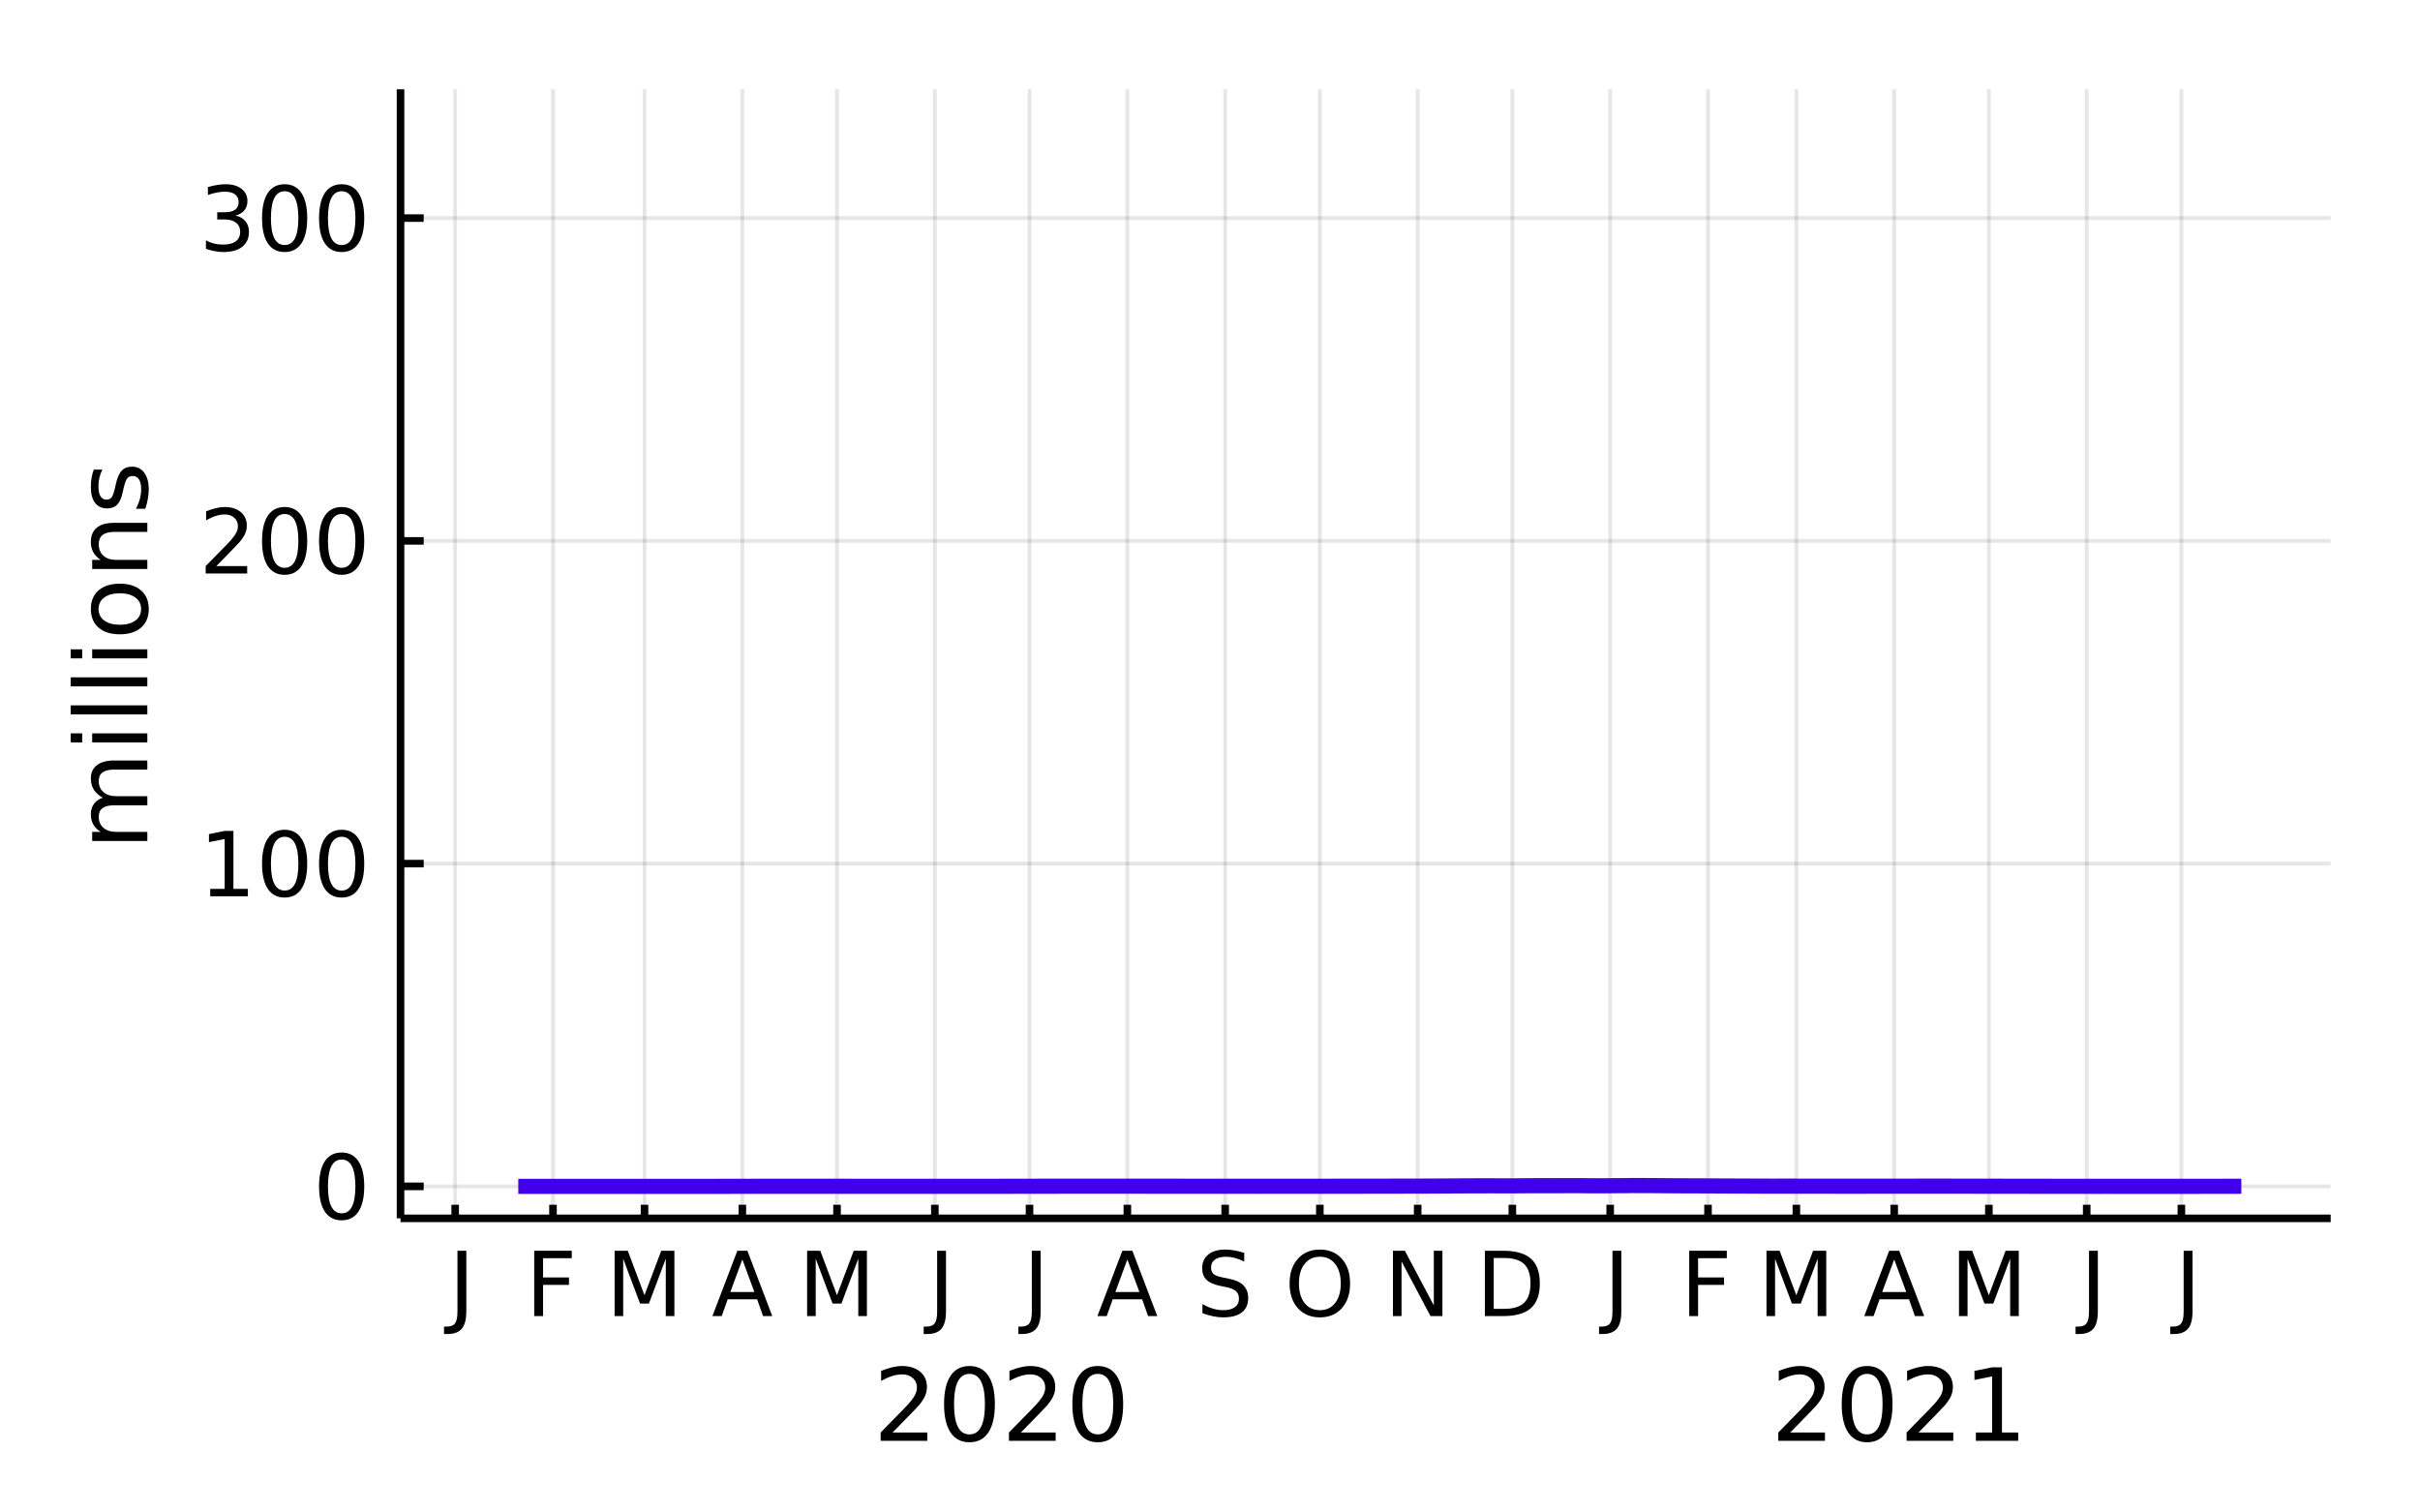 <?xml version="1.0" encoding="utf-8"?>
<svg xmlns="http://www.w3.org/2000/svg" xmlns:xlink="http://www.w3.org/1999/xlink" width="320" height="200" viewBox="0 0 1280 800">
<rect x="0" y="0" width="1280" height="800" fill="#808080" stroke="none"/>
<defs>
  <clipPath id="clip260">
    <rect x="0" y="0" width="1280" height="800"/>
  </clipPath>
</defs>
<path clip-path="url(#clip260)" d="
M0 800 L1280 800 L1280 0 L0 0  Z
  " fill="#ffffff" fill-rule="evenodd" fill-opacity="1"/>
<defs>
  <clipPath id="clip261">
    <rect x="256" y="0" width="897" height="800"/>
  </clipPath>
</defs>
<path clip-path="url(#clip260)" d="
M211.855 644.41 L1232.76 644.41 L1232.76 47.244 L211.855 47.244  Z
  " fill="#ffffff" fill-rule="evenodd" fill-opacity="1"/>
<defs>
  <clipPath id="clip262">
    <rect x="211" y="47" width="1022" height="598"/>
  </clipPath>
</defs>
<polyline clip-path="url(#clip262)" style="stroke:#000000; stroke-linecap:butt; stroke-linejoin:round; stroke-width:2; stroke-opacity:0.1; fill:none" points="
  240.749,644.41 240.749,47.244 
  "/>
<polyline clip-path="url(#clip262)" style="stroke:#000000; stroke-linecap:butt; stroke-linejoin:round; stroke-width:2; stroke-opacity:0.1; fill:none" points="
  292.493,644.41 292.493,47.244 
  "/>
<polyline clip-path="url(#clip262)" style="stroke:#000000; stroke-linecap:butt; stroke-linejoin:round; stroke-width:2; stroke-opacity:0.1; fill:none" points="
  340.899,644.41 340.899,47.244 
  "/>
<polyline clip-path="url(#clip262)" style="stroke:#000000; stroke-linecap:butt; stroke-linejoin:round; stroke-width:2; stroke-opacity:0.1; fill:none" points="
  392.644,644.41 392.644,47.244 
  "/>
<polyline clip-path="url(#clip262)" style="stroke:#000000; stroke-linecap:butt; stroke-linejoin:round; stroke-width:2; stroke-opacity:0.1; fill:none" points="
  442.719,644.41 442.719,47.244 
  "/>
<polyline clip-path="url(#clip262)" style="stroke:#000000; stroke-linecap:butt; stroke-linejoin:round; stroke-width:2; stroke-opacity:0.1; fill:none" points="
  494.463,644.41 494.463,47.244 
  "/>
<polyline clip-path="url(#clip262)" style="stroke:#000000; stroke-linecap:butt; stroke-linejoin:round; stroke-width:2; stroke-opacity:0.1; fill:none" points="
  544.539,644.41 544.539,47.244 
  "/>
<polyline clip-path="url(#clip262)" style="stroke:#000000; stroke-linecap:butt; stroke-linejoin:round; stroke-width:2; stroke-opacity:0.1; fill:none" points="
  596.283,644.41 596.283,47.244 
  "/>
<polyline clip-path="url(#clip262)" style="stroke:#000000; stroke-linecap:butt; stroke-linejoin:round; stroke-width:2; stroke-opacity:0.1; fill:none" points="
  648.027,644.41 648.027,47.244 
  "/>
<polyline clip-path="url(#clip262)" style="stroke:#000000; stroke-linecap:butt; stroke-linejoin:round; stroke-width:2; stroke-opacity:0.1; fill:none" points="
  698.103,644.41 698.103,47.244 
  "/>
<polyline clip-path="url(#clip262)" style="stroke:#000000; stroke-linecap:butt; stroke-linejoin:round; stroke-width:2; stroke-opacity:0.1; fill:none" points="
  749.847,644.41 749.847,47.244 
  "/>
<polyline clip-path="url(#clip262)" style="stroke:#000000; stroke-linecap:butt; stroke-linejoin:round; stroke-width:2; stroke-opacity:0.1; fill:none" points="
  799.922,644.41 799.922,47.244 
  "/>
<polyline clip-path="url(#clip262)" style="stroke:#000000; stroke-linecap:butt; stroke-linejoin:round; stroke-width:2; stroke-opacity:0.1; fill:none" points="
  851.667,644.41 851.667,47.244 
  "/>
<polyline clip-path="url(#clip262)" style="stroke:#000000; stroke-linecap:butt; stroke-linejoin:round; stroke-width:2; stroke-opacity:0.1; fill:none" points="
  903.411,644.41 903.411,47.244 
  "/>
<polyline clip-path="url(#clip262)" style="stroke:#000000; stroke-linecap:butt; stroke-linejoin:round; stroke-width:2; stroke-opacity:0.1; fill:none" points="
  950.148,644.41 950.148,47.244 
  "/>
<polyline clip-path="url(#clip262)" style="stroke:#000000; stroke-linecap:butt; stroke-linejoin:round; stroke-width:2; stroke-opacity:0.1; fill:none" points="
  1001.89,644.41 1001.89,47.244 
  "/>
<polyline clip-path="url(#clip262)" style="stroke:#000000; stroke-linecap:butt; stroke-linejoin:round; stroke-width:2; stroke-opacity:0.1; fill:none" points="
  1051.97,644.41 1051.97,47.244 
  "/>
<polyline clip-path="url(#clip262)" style="stroke:#000000; stroke-linecap:butt; stroke-linejoin:round; stroke-width:2; stroke-opacity:0.1; fill:none" points="
  1103.71,644.41 1103.71,47.244 
  "/>
<polyline clip-path="url(#clip262)" style="stroke:#000000; stroke-linecap:butt; stroke-linejoin:round; stroke-width:2; stroke-opacity:0.1; fill:none" points="
  1153.79,644.41 1153.79,47.244 
  "/>
<polyline clip-path="url(#clip260)" style="stroke:#000000; stroke-linecap:butt; stroke-linejoin:round; stroke-width:4; stroke-opacity:1; fill:none" points="
  211.855,644.41 1232.76,644.41 
  "/>
<polyline clip-path="url(#clip260)" style="stroke:#000000; stroke-linecap:butt; stroke-linejoin:round; stroke-width:4; stroke-opacity:1; fill:none" points="
  240.749,644.41 240.749,637.244 
  "/>
<polyline clip-path="url(#clip260)" style="stroke:#000000; stroke-linecap:butt; stroke-linejoin:round; stroke-width:4; stroke-opacity:1; fill:none" points="
  292.493,644.41 292.493,637.244 
  "/>
<polyline clip-path="url(#clip260)" style="stroke:#000000; stroke-linecap:butt; stroke-linejoin:round; stroke-width:4; stroke-opacity:1; fill:none" points="
  340.899,644.41 340.899,637.244 
  "/>
<polyline clip-path="url(#clip260)" style="stroke:#000000; stroke-linecap:butt; stroke-linejoin:round; stroke-width:4; stroke-opacity:1; fill:none" points="
  392.644,644.41 392.644,637.244 
  "/>
<polyline clip-path="url(#clip260)" style="stroke:#000000; stroke-linecap:butt; stroke-linejoin:round; stroke-width:4; stroke-opacity:1; fill:none" points="
  442.719,644.41 442.719,637.244 
  "/>
<polyline clip-path="url(#clip260)" style="stroke:#000000; stroke-linecap:butt; stroke-linejoin:round; stroke-width:4; stroke-opacity:1; fill:none" points="
  494.463,644.41 494.463,637.244 
  "/>
<polyline clip-path="url(#clip260)" style="stroke:#000000; stroke-linecap:butt; stroke-linejoin:round; stroke-width:4; stroke-opacity:1; fill:none" points="
  544.539,644.41 544.539,637.244 
  "/>
<polyline clip-path="url(#clip260)" style="stroke:#000000; stroke-linecap:butt; stroke-linejoin:round; stroke-width:4; stroke-opacity:1; fill:none" points="
  596.283,644.41 596.283,637.244 
  "/>
<polyline clip-path="url(#clip260)" style="stroke:#000000; stroke-linecap:butt; stroke-linejoin:round; stroke-width:4; stroke-opacity:1; fill:none" points="
  648.027,644.41 648.027,637.244 
  "/>
<polyline clip-path="url(#clip260)" style="stroke:#000000; stroke-linecap:butt; stroke-linejoin:round; stroke-width:4; stroke-opacity:1; fill:none" points="
  698.103,644.41 698.103,637.244 
  "/>
<polyline clip-path="url(#clip260)" style="stroke:#000000; stroke-linecap:butt; stroke-linejoin:round; stroke-width:4; stroke-opacity:1; fill:none" points="
  749.847,644.41 749.847,637.244 
  "/>
<polyline clip-path="url(#clip260)" style="stroke:#000000; stroke-linecap:butt; stroke-linejoin:round; stroke-width:4; stroke-opacity:1; fill:none" points="
  799.922,644.41 799.922,637.244 
  "/>
<polyline clip-path="url(#clip260)" style="stroke:#000000; stroke-linecap:butt; stroke-linejoin:round; stroke-width:4; stroke-opacity:1; fill:none" points="
  851.667,644.41 851.667,637.244 
  "/>
<polyline clip-path="url(#clip260)" style="stroke:#000000; stroke-linecap:butt; stroke-linejoin:round; stroke-width:4; stroke-opacity:1; fill:none" points="
  903.411,644.41 903.411,637.244 
  "/>
<polyline clip-path="url(#clip260)" style="stroke:#000000; stroke-linecap:butt; stroke-linejoin:round; stroke-width:4; stroke-opacity:1; fill:none" points="
  950.148,644.41 950.148,637.244 
  "/>
<polyline clip-path="url(#clip260)" style="stroke:#000000; stroke-linecap:butt; stroke-linejoin:round; stroke-width:4; stroke-opacity:1; fill:none" points="
  1001.89,644.41 1001.89,637.244 
  "/>
<polyline clip-path="url(#clip260)" style="stroke:#000000; stroke-linecap:butt; stroke-linejoin:round; stroke-width:4; stroke-opacity:1; fill:none" points="
  1051.97,644.41 1051.97,637.244 
  "/>
<polyline clip-path="url(#clip260)" style="stroke:#000000; stroke-linecap:butt; stroke-linejoin:round; stroke-width:4; stroke-opacity:1; fill:none" points="
  1103.71,644.41 1103.71,637.244 
  "/>
<polyline clip-path="url(#clip260)" style="stroke:#000000; stroke-linecap:butt; stroke-linejoin:round; stroke-width:4; stroke-opacity:1; fill:none" points="
  1153.79,644.41 1153.79,637.244 
  "/>
<path clip-path="url(#clip260)" d="M241.964 661.562 L246.64 661.562 L246.64 693.714 Q246.64 699.964 244.256 702.788 Q241.895 705.613 236.64 705.613 L234.858 705.613 L234.858 701.677 L236.316 701.677 Q239.418 701.677 240.691 699.941 Q241.964 698.205 241.964 693.714 L241.964 661.562 Z" fill="#000000" fill-rule="evenodd" fill-opacity="1" /><path clip-path="url(#clip260)" d="M282.563 661.562 L302.424 661.562 L302.424 665.497 L287.239 665.497 L287.239 675.682 L300.942 675.682 L300.942 679.617 L287.239 679.617 L287.239 696.122 L282.563 696.122 L282.563 661.562 Z" fill="#000000" fill-rule="evenodd" fill-opacity="1" /><path clip-path="url(#clip260)" d="M325.089 661.562 L332.057 661.562 L340.876 685.08 L349.742 661.562 L356.709 661.562 L356.709 696.122 L352.149 696.122 L352.149 665.775 L343.237 689.478 L338.538 689.478 L329.626 665.775 L329.626 696.122 L325.089 696.122 L325.089 661.562 Z" fill="#000000" fill-rule="evenodd" fill-opacity="1" /><path clip-path="url(#clip260)" d="M392.644 666.168 L386.301 683.367 L399.009 683.367 L392.644 666.168 M390.005 661.562 L395.306 661.562 L408.477 696.122 L403.616 696.122 L400.468 687.256 L384.889 687.256 L381.741 696.122 L376.81 696.122 L390.005 661.562 Z" fill="#000000" fill-rule="evenodd" fill-opacity="1" /><path clip-path="url(#clip260)" d="M426.909 661.562 L433.876 661.562 L442.696 685.08 L451.562 661.562 L458.529 661.562 L458.529 696.122 L453.969 696.122 L453.969 665.775 L445.057 689.478 L440.358 689.478 L431.446 665.775 L431.446 696.122 L426.909 696.122 L426.909 661.562 Z" fill="#000000" fill-rule="evenodd" fill-opacity="1" /><path clip-path="url(#clip260)" d="M495.679 661.562 L500.355 661.562 L500.355 693.714 Q500.355 699.964 497.97 702.788 Q495.609 705.613 490.355 705.613 L488.572 705.613 L488.572 701.677 L490.031 701.677 Q493.132 701.677 494.405 699.941 Q495.679 698.205 495.679 693.714 L495.679 661.562 Z" fill="#000000" fill-rule="evenodd" fill-opacity="1" /><path clip-path="url(#clip260)" d="M545.754 661.562 L550.43 661.562 L550.43 693.714 Q550.43 699.964 548.046 702.788 Q545.684 705.613 540.43 705.613 L538.647 705.613 L538.647 701.677 L540.106 701.677 Q543.208 701.677 544.481 699.941 Q545.754 698.205 545.754 693.714 L545.754 661.562 Z" fill="#000000" fill-rule="evenodd" fill-opacity="1" /><path clip-path="url(#clip260)" d="M596.283 666.168 L589.94 683.367 L602.649 683.367 L596.283 666.168 M593.644 661.562 L598.945 661.562 L612.116 696.122 L607.255 696.122 L604.107 687.256 L588.528 687.256 L585.38 696.122 L580.45 696.122 L593.644 661.562 Z" fill="#000000" fill-rule="evenodd" fill-opacity="1" /><path clip-path="url(#clip260)" d="M658.108 662.696 L658.108 667.256 Q655.446 665.983 653.085 665.358 Q650.724 664.733 648.525 664.733 Q644.706 664.733 642.622 666.215 Q640.562 667.696 640.562 670.428 Q640.562 672.719 641.928 673.9 Q643.317 675.057 647.159 675.775 L649.983 676.353 Q655.215 677.349 657.692 679.872 Q660.192 682.372 660.192 686.585 Q660.192 691.608 656.812 694.201 Q653.456 696.793 646.951 696.793 Q644.497 696.793 641.72 696.238 Q638.965 695.682 636.002 694.594 L636.002 689.779 Q638.849 691.376 641.581 692.187 Q644.312 692.997 646.951 692.997 Q650.956 692.997 653.132 691.423 Q655.307 689.849 655.307 686.932 Q655.307 684.386 653.733 682.951 Q652.182 681.515 648.618 680.798 L645.77 680.242 Q640.539 679.201 638.201 676.978 Q635.863 674.756 635.863 670.798 Q635.863 666.215 639.081 663.576 Q642.321 660.937 647.993 660.937 Q650.423 660.937 652.946 661.377 Q655.47 661.816 658.108 662.696 Z" fill="#000000" fill-rule="evenodd" fill-opacity="1" /><path clip-path="url(#clip260)" d="M698.126 664.733 Q693.033 664.733 690.024 668.529 Q687.038 672.326 687.038 678.877 Q687.038 685.404 690.024 689.201 Q693.033 692.997 698.126 692.997 Q703.218 692.997 706.181 689.201 Q709.167 685.404 709.167 678.877 Q709.167 672.326 706.181 668.529 Q703.218 664.733 698.126 664.733 M698.126 660.937 Q705.394 660.937 709.746 665.821 Q714.098 670.682 714.098 678.877 Q714.098 687.048 709.746 691.932 Q705.394 696.793 698.126 696.793 Q690.834 696.793 686.459 691.932 Q682.107 687.071 682.107 678.877 Q682.107 670.682 686.459 665.821 Q690.834 660.937 698.126 660.937 Z" fill="#000000" fill-rule="evenodd" fill-opacity="1" /><path clip-path="url(#clip260)" d="M736.768 661.562 L743.065 661.562 L758.389 690.474 L758.389 661.562 L762.926 661.562 L762.926 696.122 L756.629 696.122 L741.305 667.21 L741.305 696.122 L736.768 696.122 L736.768 661.562 Z" fill="#000000" fill-rule="evenodd" fill-opacity="1" /><path clip-path="url(#clip260)" d="M790.073 665.404 L790.073 692.279 L795.721 692.279 Q802.874 692.279 806.184 689.039 Q809.517 685.798 809.517 678.807 Q809.517 671.863 806.184 668.645 Q802.874 665.404 795.721 665.404 L790.073 665.404 M785.397 661.562 L795.003 661.562 Q805.05 661.562 809.749 665.752 Q814.448 669.918 814.448 678.807 Q814.448 687.742 809.725 691.932 Q805.003 696.122 795.003 696.122 L785.397 696.122 L785.397 661.562 Z" fill="#000000" fill-rule="evenodd" fill-opacity="1" /><path clip-path="url(#clip260)" d="M852.882 661.562 L857.558 661.562 L857.558 693.714 Q857.558 699.964 855.174 702.788 Q852.813 705.613 847.558 705.613 L845.776 705.613 L845.776 701.677 L847.234 701.677 Q850.336 701.677 851.609 699.941 Q852.882 698.205 852.882 693.714 L852.882 661.562 Z" fill="#000000" fill-rule="evenodd" fill-opacity="1" /><path clip-path="url(#clip260)" d="M893.481 661.562 L913.342 661.562 L913.342 665.497 L898.156 665.497 L898.156 675.682 L911.86 675.682 L911.86 679.617 L898.156 679.617 L898.156 696.122 L893.481 696.122 L893.481 661.562 Z" fill="#000000" fill-rule="evenodd" fill-opacity="1" /><path clip-path="url(#clip260)" d="M934.338 661.562 L941.305 661.562 L950.125 685.08 L958.991 661.562 L965.958 661.562 L965.958 696.122 L961.398 696.122 L961.398 665.775 L952.486 689.478 L947.787 689.478 L938.875 665.775 L938.875 696.122 L934.338 696.122 L934.338 661.562 Z" fill="#000000" fill-rule="evenodd" fill-opacity="1" /><path clip-path="url(#clip260)" d="M1001.89 666.168 L995.55 683.367 L1008.26 683.367 L1001.89 666.168 M999.254 661.562 L1004.55 661.562 L1017.73 696.122 L1012.86 696.122 L1009.72 687.256 L994.138 687.256 L990.99 696.122 L986.059 696.122 L999.254 661.562 Z" fill="#000000" fill-rule="evenodd" fill-opacity="1" /><path clip-path="url(#clip260)" d="M1036.16 661.562 L1043.13 661.562 L1051.94 685.08 L1060.81 661.562 L1067.78 661.562 L1067.78 696.122 L1063.22 696.122 L1063.22 665.775 L1054.31 689.478 L1049.61 689.478 L1040.69 665.775 L1040.69 696.122 L1036.16 696.122 L1036.16 661.562 Z" fill="#000000" fill-rule="evenodd" fill-opacity="1" /><path clip-path="url(#clip260)" d="M1104.93 661.562 L1109.6 661.562 L1109.6 693.714 Q1109.6 699.964 1107.22 702.788 Q1104.86 705.613 1099.6 705.613 L1097.82 705.613 L1097.82 701.677 L1099.28 701.677 Q1102.38 701.677 1103.65 699.941 Q1104.93 698.205 1104.93 693.714 L1104.93 661.562 Z" fill="#000000" fill-rule="evenodd" fill-opacity="1" /><path clip-path="url(#clip260)" d="M1155 661.562 L1159.68 661.562 L1159.68 693.714 Q1159.68 699.964 1157.29 702.788 Q1154.93 705.613 1149.68 705.613 L1147.9 705.613 L1147.9 701.677 L1149.35 701.677 Q1152.46 701.677 1153.73 699.941 Q1155 698.205 1155 693.714 L1155 661.562 Z" fill="#000000" fill-rule="evenodd" fill-opacity="1" /><path clip-path="url(#clip260)" d="M472.125 757.679 L490.484 757.679 L490.484 762.106 L465.797 762.106 L465.797 757.679 Q468.791 754.58 473.948 749.372 Q479.13 744.137 480.458 742.627 Q482.984 739.788 483.974 737.835 Q484.989 735.856 484.989 733.955 Q484.989 730.856 482.802 728.903 Q480.64 726.95 477.151 726.95 Q474.677 726.95 471.916 727.809 Q469.182 728.669 466.057 730.413 L466.057 725.101 Q469.234 723.825 471.995 723.174 Q474.755 722.523 477.047 722.523 Q483.088 722.523 486.682 725.544 Q490.276 728.564 490.276 733.616 Q490.276 736.012 489.364 738.174 Q488.479 740.309 486.109 743.226 Q485.458 743.981 481.968 747.601 Q478.479 751.194 472.125 757.679 Z" fill="#000000" fill-rule="evenodd" fill-opacity="1" /><path clip-path="url(#clip260)" d="M512.776 726.689 Q508.713 726.689 506.656 730.7 Q504.625 734.684 504.625 742.705 Q504.625 750.7 506.656 754.71 Q508.713 758.694 512.776 758.694 Q516.864 758.694 518.895 754.71 Q520.953 750.7 520.953 742.705 Q520.953 734.684 518.895 730.7 Q516.864 726.689 512.776 726.689 M512.776 722.523 Q519.312 722.523 522.749 727.705 Q526.213 732.861 526.213 742.705 Q526.213 752.523 522.749 757.705 Q519.312 762.861 512.776 762.861 Q506.239 762.861 502.776 757.705 Q499.338 752.523 499.338 742.705 Q499.338 732.861 502.776 727.705 Q506.239 722.523 512.776 722.523 Z" fill="#000000" fill-rule="evenodd" fill-opacity="1" /><path clip-path="url(#clip260)" d="M539.989 757.679 L558.348 757.679 L558.348 762.106 L533.661 762.106 L533.661 757.679 Q536.656 754.58 541.812 749.372 Q546.994 744.137 548.322 742.627 Q550.848 739.788 551.838 737.835 Q552.853 735.856 552.853 733.955 Q552.853 730.856 550.666 728.903 Q548.505 726.95 545.015 726.95 Q542.541 726.95 539.781 727.809 Q537.046 728.669 533.921 730.413 L533.921 725.101 Q537.098 723.825 539.859 723.174 Q542.619 722.523 544.911 722.523 Q550.952 722.523 554.546 725.544 Q558.14 728.564 558.14 733.616 Q558.14 736.012 557.228 738.174 Q556.343 740.309 553.973 743.226 Q553.322 743.981 549.833 747.601 Q546.343 751.194 539.989 757.679 Z" fill="#000000" fill-rule="evenodd" fill-opacity="1" /><path clip-path="url(#clip260)" d="M580.64 726.689 Q576.577 726.689 574.52 730.7 Q572.489 734.684 572.489 742.705 Q572.489 750.7 574.52 754.71 Q576.577 758.694 580.64 758.694 Q584.728 758.694 586.76 754.71 Q588.817 750.7 588.817 742.705 Q588.817 734.684 586.76 730.7 Q584.728 726.689 580.64 726.689 M580.64 722.523 Q587.176 722.523 590.614 727.705 Q594.077 732.861 594.077 742.705 Q594.077 752.523 590.614 757.705 Q587.176 762.861 580.64 762.861 Q574.103 762.861 570.64 757.705 Q567.202 752.523 567.202 742.705 Q567.202 732.861 570.64 727.705 Q574.103 722.523 580.64 722.523 Z" fill="#000000" fill-rule="evenodd" fill-opacity="1" /><path clip-path="url(#clip260)" d="M946.914 757.679 L965.273 757.679 L965.273 762.106 L940.586 762.106 L940.586 757.679 Q943.581 754.58 948.737 749.372 Q953.919 744.137 955.247 742.627 Q957.773 739.788 958.763 737.835 Q959.778 735.856 959.778 733.955 Q959.778 730.856 957.591 728.903 Q955.429 726.95 951.94 726.95 Q949.466 726.95 946.706 727.809 Q943.971 728.669 940.846 730.413 L940.846 725.101 Q944.023 723.825 946.784 723.174 Q949.544 722.523 951.836 722.523 Q957.877 722.523 961.471 725.544 Q965.065 728.564 965.065 733.616 Q965.065 736.012 964.153 738.174 Q963.268 740.309 960.898 743.226 Q960.247 743.981 956.758 747.601 Q953.268 751.194 946.914 757.679 Z" fill="#000000" fill-rule="evenodd" fill-opacity="1" /><path clip-path="url(#clip260)" d="M987.565 726.689 Q983.502 726.689 981.445 730.7 Q979.414 734.684 979.414 742.705 Q979.414 750.7 981.445 754.71 Q983.502 758.694 987.565 758.694 Q991.653 758.694 993.684 754.71 Q995.742 750.7 995.742 742.705 Q995.742 734.684 993.684 730.7 Q991.653 726.689 987.565 726.689 M987.565 722.523 Q994.101 722.523 997.539 727.705 Q1001 732.861 1001 742.705 Q1001 752.523 997.539 757.705 Q994.101 762.861 987.565 762.861 Q981.028 762.861 977.565 757.705 Q974.127 752.523 974.127 742.705 Q974.127 732.861 977.565 727.705 Q981.028 722.523 987.565 722.523 Z" fill="#000000" fill-rule="evenodd" fill-opacity="1" /><path clip-path="url(#clip260)" d="M1014.78 757.679 L1033.14 757.679 L1033.14 762.106 L1008.45 762.106 L1008.45 757.679 Q1011.44 754.58 1016.6 749.372 Q1021.78 744.137 1023.11 742.627 Q1025.64 739.788 1026.63 737.835 Q1027.64 735.856 1027.64 733.955 Q1027.64 730.856 1025.46 728.903 Q1023.29 726.95 1019.8 726.95 Q1017.33 726.95 1014.57 727.809 Q1011.84 728.669 1008.71 730.413 L1008.71 725.101 Q1011.89 723.825 1014.65 723.174 Q1017.41 722.523 1019.7 722.523 Q1025.74 722.523 1029.34 725.544 Q1032.93 728.564 1032.93 733.616 Q1032.93 736.012 1032.02 738.174 Q1031.13 740.309 1028.76 743.226 Q1028.11 743.981 1024.62 747.601 Q1021.13 751.194 1014.78 757.679 Z" fill="#000000" fill-rule="evenodd" fill-opacity="1" /><path clip-path="url(#clip260)" d="M1045.09 757.679 L1053.68 757.679 L1053.68 728.017 L1044.34 729.892 L1044.34 725.101 L1053.63 723.226 L1058.89 723.226 L1058.89 757.679 L1067.49 757.679 L1067.49 762.106 L1045.09 762.106 L1045.09 757.679 Z" fill="#000000" fill-rule="evenodd" fill-opacity="1" /><polyline clip-path="url(#clip262)" style="stroke:#000000; stroke-linecap:butt; stroke-linejoin:round; stroke-width:2; stroke-opacity:0.1; fill:none" points="
  211.855,627.509 1232.76,627.509 
  "/>
<polyline clip-path="url(#clip262)" style="stroke:#000000; stroke-linecap:butt; stroke-linejoin:round; stroke-width:2; stroke-opacity:0.1; fill:none" points="
  211.855,456.793 1232.76,456.793 
  "/>
<polyline clip-path="url(#clip262)" style="stroke:#000000; stroke-linecap:butt; stroke-linejoin:round; stroke-width:2; stroke-opacity:0.1; fill:none" points="
  211.855,286.076 1232.76,286.076 
  "/>
<polyline clip-path="url(#clip262)" style="stroke:#000000; stroke-linecap:butt; stroke-linejoin:round; stroke-width:2; stroke-opacity:0.1; fill:none" points="
  211.855,115.36 1232.76,115.36 
  "/>
<polyline clip-path="url(#clip260)" style="stroke:#000000; stroke-linecap:butt; stroke-linejoin:round; stroke-width:4; stroke-opacity:1; fill:none" points="
  211.855,644.41 211.855,47.244 
  "/>
<polyline clip-path="url(#clip260)" style="stroke:#000000; stroke-linecap:butt; stroke-linejoin:round; stroke-width:4; stroke-opacity:1; fill:none" points="
  211.855,627.509 224.106,627.509 
  "/>
<polyline clip-path="url(#clip260)" style="stroke:#000000; stroke-linecap:butt; stroke-linejoin:round; stroke-width:4; stroke-opacity:1; fill:none" points="
  211.855,456.793 224.106,456.793 
  "/>
<polyline clip-path="url(#clip260)" style="stroke:#000000; stroke-linecap:butt; stroke-linejoin:round; stroke-width:4; stroke-opacity:1; fill:none" points="
  211.855,286.076 224.106,286.076 
  "/>
<polyline clip-path="url(#clip260)" style="stroke:#000000; stroke-linecap:butt; stroke-linejoin:round; stroke-width:4; stroke-opacity:1; fill:none" points="
  211.855,115.36 224.106,115.36 
  "/>
<path clip-path="url(#clip260)" d="M180.711 613.308 Q177.1 613.308 175.271 616.872 Q173.466 620.414 173.466 627.544 Q173.466 634.65 175.271 638.215 Q177.1 641.757 180.711 641.757 Q184.345 641.757 186.151 638.215 Q187.98 634.65 187.98 627.544 Q187.98 620.414 186.151 616.872 Q184.345 613.308 180.711 613.308 M180.711 609.604 Q186.521 609.604 189.577 614.21 Q192.655 618.794 192.655 627.544 Q192.655 636.27 189.577 640.877 Q186.521 645.46 180.711 645.46 Q174.901 645.46 171.822 640.877 Q168.767 636.27 168.767 627.544 Q168.767 618.794 171.822 614.21 Q174.901 609.604 180.711 609.604 Z" fill="#000000" fill-rule="evenodd" fill-opacity="1" /><path clip-path="url(#clip260)" d="M111.198 470.137 L118.836 470.137 L118.836 443.772 L110.526 445.438 L110.526 441.179 L118.79 439.513 L123.466 439.513 L123.466 470.137 L131.105 470.137 L131.105 474.073 L111.198 474.073 L111.198 470.137 Z" fill="#000000" fill-rule="evenodd" fill-opacity="1" /><path clip-path="url(#clip260)" d="M150.549 442.591 Q146.938 442.591 145.109 446.156 Q143.304 449.698 143.304 456.827 Q143.304 463.934 145.109 467.499 Q146.938 471.04 150.549 471.04 Q154.183 471.04 155.989 467.499 Q157.818 463.934 157.818 456.827 Q157.818 449.698 155.989 446.156 Q154.183 442.591 150.549 442.591 M150.549 438.888 Q156.359 438.888 159.415 443.494 Q162.494 448.077 162.494 456.827 Q162.494 465.554 159.415 470.161 Q156.359 474.744 150.549 474.744 Q144.739 474.744 141.66 470.161 Q138.605 465.554 138.605 456.827 Q138.605 448.077 141.66 443.494 Q144.739 438.888 150.549 438.888 Z" fill="#000000" fill-rule="evenodd" fill-opacity="1" /><path clip-path="url(#clip260)" d="M180.711 442.591 Q177.1 442.591 175.271 446.156 Q173.466 449.698 173.466 456.827 Q173.466 463.934 175.271 467.499 Q177.1 471.04 180.711 471.04 Q184.345 471.04 186.151 467.499 Q187.98 463.934 187.98 456.827 Q187.98 449.698 186.151 446.156 Q184.345 442.591 180.711 442.591 M180.711 438.888 Q186.521 438.888 189.577 443.494 Q192.655 448.077 192.655 456.827 Q192.655 465.554 189.577 470.161 Q186.521 474.744 180.711 474.744 Q174.901 474.744 171.822 470.161 Q168.767 465.554 168.767 456.827 Q168.767 448.077 171.822 443.494 Q174.901 438.888 180.711 438.888 Z" fill="#000000" fill-rule="evenodd" fill-opacity="1" /><path clip-path="url(#clip260)" d="M114.415 299.421 L130.734 299.421 L130.734 303.356 L108.79 303.356 L108.79 299.421 Q111.452 296.666 116.035 292.037 Q120.642 287.384 121.822 286.042 Q124.068 283.518 124.947 281.782 Q125.85 280.023 125.85 278.333 Q125.85 275.579 123.906 273.843 Q121.985 272.106 118.883 272.106 Q116.684 272.106 114.23 272.87 Q111.799 273.634 109.022 275.185 L109.022 270.463 Q111.846 269.329 114.299 268.75 Q116.753 268.171 118.79 268.171 Q124.16 268.171 127.355 270.856 Q130.549 273.542 130.549 278.032 Q130.549 280.162 129.739 282.083 Q128.952 283.981 126.846 286.574 Q126.267 287.245 123.165 290.463 Q120.063 293.657 114.415 299.421 Z" fill="#000000" fill-rule="evenodd" fill-opacity="1" /><path clip-path="url(#clip260)" d="M150.549 271.875 Q146.938 271.875 145.109 275.44 Q143.304 278.981 143.304 286.111 Q143.304 293.217 145.109 296.782 Q146.938 300.324 150.549 300.324 Q154.183 300.324 155.989 296.782 Q157.818 293.217 157.818 286.111 Q157.818 278.981 155.989 275.44 Q154.183 271.875 150.549 271.875 M150.549 268.171 Q156.359 268.171 159.415 272.778 Q162.494 277.361 162.494 286.111 Q162.494 294.838 159.415 299.444 Q156.359 304.028 150.549 304.028 Q144.739 304.028 141.66 299.444 Q138.605 294.838 138.605 286.111 Q138.605 277.361 141.66 272.778 Q144.739 268.171 150.549 268.171 Z" fill="#000000" fill-rule="evenodd" fill-opacity="1" /><path clip-path="url(#clip260)" d="M180.711 271.875 Q177.1 271.875 175.271 275.44 Q173.466 278.981 173.466 286.111 Q173.466 293.217 175.271 296.782 Q177.1 300.324 180.711 300.324 Q184.345 300.324 186.151 296.782 Q187.98 293.217 187.98 286.111 Q187.98 278.981 186.151 275.44 Q184.345 271.875 180.711 271.875 M180.711 268.171 Q186.521 268.171 189.577 272.778 Q192.655 277.361 192.655 286.111 Q192.655 294.838 189.577 299.444 Q186.521 304.028 180.711 304.028 Q174.901 304.028 171.822 299.444 Q168.767 294.838 168.767 286.111 Q168.767 277.361 171.822 272.778 Q174.901 268.171 180.711 268.171 Z" fill="#000000" fill-rule="evenodd" fill-opacity="1" /><path clip-path="url(#clip260)" d="M124.554 114.006 Q127.91 114.723 129.785 116.992 Q131.684 119.26 131.684 122.594 Q131.684 127.709 128.165 130.51 Q124.647 133.311 118.165 133.311 Q115.989 133.311 113.674 132.871 Q111.383 132.455 108.929 131.598 L108.929 127.084 Q110.873 128.219 113.188 128.797 Q115.503 129.376 118.026 129.376 Q122.424 129.376 124.716 127.64 Q127.031 125.904 127.031 122.594 Q127.031 119.538 124.878 117.825 Q122.748 116.089 118.929 116.089 L114.901 116.089 L114.901 112.247 L119.114 112.247 Q122.563 112.247 124.392 110.881 Q126.221 109.492 126.221 106.899 Q126.221 104.237 124.322 102.825 Q122.447 101.39 118.929 101.39 Q117.008 101.39 114.809 101.807 Q112.61 102.223 109.971 103.103 L109.971 98.936 Q112.633 98.196 114.948 97.825 Q117.285 97.455 119.346 97.455 Q124.67 97.455 127.772 99.885 Q130.873 102.293 130.873 106.413 Q130.873 109.284 129.23 111.274 Q127.586 113.242 124.554 114.006 Z" fill="#000000" fill-rule="evenodd" fill-opacity="1" /><path clip-path="url(#clip260)" d="M150.549 101.159 Q146.938 101.159 145.109 104.723 Q143.304 108.265 143.304 115.395 Q143.304 122.501 145.109 126.066 Q146.938 129.608 150.549 129.608 Q154.183 129.608 155.989 126.066 Q157.818 122.501 157.818 115.395 Q157.818 108.265 155.989 104.723 Q154.183 101.159 150.549 101.159 M150.549 97.455 Q156.359 97.455 159.415 102.061 Q162.494 106.645 162.494 115.395 Q162.494 124.121 159.415 128.728 Q156.359 133.311 150.549 133.311 Q144.739 133.311 141.66 128.728 Q138.605 124.121 138.605 115.395 Q138.605 106.645 141.66 102.061 Q144.739 97.455 150.549 97.455 Z" fill="#000000" fill-rule="evenodd" fill-opacity="1" /><path clip-path="url(#clip260)" d="M180.711 101.159 Q177.1 101.159 175.271 104.723 Q173.466 108.265 173.466 115.395 Q173.466 122.501 175.271 126.066 Q177.1 129.608 180.711 129.608 Q184.345 129.608 186.151 126.066 Q187.98 122.501 187.98 115.395 Q187.98 108.265 186.151 104.723 Q184.345 101.159 180.711 101.159 M180.711 97.455 Q186.521 97.455 189.577 102.061 Q192.655 106.645 192.655 115.395 Q192.655 124.121 189.577 128.728 Q186.521 133.311 180.711 133.311 Q174.901 133.311 171.822 128.728 Q168.767 124.121 168.767 115.395 Q168.767 106.645 171.822 102.061 Q174.901 97.455 180.711 97.455 Z" fill="#000000" fill-rule="evenodd" fill-opacity="1" /><path clip-path="url(#clip260)" d="M54.359 421.933 Q51.129 420.136 49.593 417.636 Q48.056 415.136 48.056 411.751 Q48.056 407.194 51.26 404.72 Q54.437 402.246 60.322 402.246 L77.926 402.246 L77.926 407.064 L60.478 407.064 Q56.286 407.064 54.254 408.548 Q52.223 410.032 52.223 413.079 Q52.223 416.803 54.697 418.965 Q57.171 421.126 61.442 421.126 L77.926 421.126 L77.926 425.944 L60.478 425.944 Q56.26 425.944 54.254 427.428 Q52.223 428.912 52.223 432.011 Q52.223 435.683 54.723 437.845 Q57.197 440.006 61.442 440.006 L77.926 440.006 L77.926 444.824 L48.76 444.824 L48.76 440.006 L53.291 440.006 Q50.609 438.366 49.333 436.074 Q48.056 433.782 48.056 430.631 Q48.056 427.454 49.671 425.241 Q51.286 423.001 54.359 421.933 Z" fill="#000000" fill-rule="evenodd" fill-opacity="1" /><path clip-path="url(#clip260)" d="M48.76 392.689 L48.76 387.897 L77.926 387.897 L77.926 392.689 L48.76 392.689 M37.406 392.689 L37.406 387.897 L43.473 387.897 L43.473 392.689 L37.406 392.689 Z" fill="#000000" fill-rule="evenodd" fill-opacity="1" /><path clip-path="url(#clip260)" d="M37.406 377.871 L37.406 373.079 L77.926 373.079 L77.926 377.871 L37.406 377.871 Z" fill="#000000" fill-rule="evenodd" fill-opacity="1" /><path clip-path="url(#clip260)" d="M37.406 363.053 L37.406 358.262 L77.926 358.262 L77.926 363.053 L37.406 363.053 Z" fill="#000000" fill-rule="evenodd" fill-opacity="1" /><path clip-path="url(#clip260)" d="M48.76 348.236 L48.76 343.444 L77.926 343.444 L77.926 348.236 L48.76 348.236 M37.406 348.236 L37.406 343.444 L43.473 343.444 L43.473 348.236 L37.406 348.236 Z" fill="#000000" fill-rule="evenodd" fill-opacity="1" /><path clip-path="url(#clip260)" d="M52.119 322.116 Q52.119 325.97 55.14 328.21 Q58.135 330.449 63.369 330.449 Q68.603 330.449 71.624 328.236 Q74.619 325.996 74.619 322.116 Q74.619 318.288 71.598 316.048 Q68.577 313.809 63.369 313.809 Q58.187 313.809 55.166 316.048 Q52.119 318.288 52.119 322.116 M48.056 322.116 Q48.056 315.866 52.119 312.299 Q56.181 308.731 63.369 308.731 Q70.53 308.731 74.619 312.299 Q78.681 315.866 78.681 322.116 Q78.681 328.392 74.619 331.96 Q70.53 335.502 63.369 335.502 Q56.181 335.502 52.119 331.96 Q48.056 328.392 48.056 322.116 Z" fill="#000000" fill-rule="evenodd" fill-opacity="1" /><path clip-path="url(#clip260)" d="M60.322 276.543 L77.926 276.543 L77.926 281.335 L60.478 281.335 Q56.338 281.335 54.281 282.95 Q52.223 284.564 52.223 287.793 Q52.223 291.674 54.697 293.913 Q57.171 296.153 61.442 296.153 L77.926 296.153 L77.926 300.97 L48.76 300.97 L48.76 296.153 L53.291 296.153 Q50.661 294.434 49.359 292.116 Q48.056 289.773 48.056 286.726 Q48.056 281.7 51.181 279.122 Q54.281 276.543 60.322 276.543 Z" fill="#000000" fill-rule="evenodd" fill-opacity="1" /><path clip-path="url(#clip260)" d="M49.619 248.393 L54.15 248.393 Q53.109 250.424 52.588 252.611 Q52.067 254.799 52.067 257.143 Q52.067 260.71 53.161 262.507 Q54.254 264.278 56.442 264.278 Q58.109 264.278 59.072 263.002 Q60.01 261.726 60.869 257.872 L61.233 256.231 Q62.327 251.127 64.332 248.992 Q66.312 246.83 69.879 246.83 Q73.942 246.83 76.312 250.059 Q78.681 253.262 78.681 258.887 Q78.681 261.231 78.213 263.783 Q77.77 266.309 76.859 269.122 L71.911 269.122 Q73.291 266.465 73.994 263.887 Q74.671 261.309 74.671 258.783 Q74.671 255.398 73.525 253.575 Q72.353 251.752 70.244 251.752 Q68.291 251.752 67.249 253.08 Q66.207 254.382 65.244 258.835 L64.853 260.502 Q63.916 264.955 61.989 266.934 Q60.036 268.913 56.65 268.913 Q52.536 268.913 50.296 265.997 Q48.056 263.08 48.056 257.715 Q48.056 255.059 48.447 252.715 Q48.838 250.372 49.619 248.393 Z" fill="#000000" fill-rule="evenodd" fill-opacity="1" /><polyline clip-path="url(#clip262)" style="stroke:#4100eb; stroke-linecap:butt; stroke-linejoin:round; stroke-width:8; stroke-opacity:1; fill:none" points="
  274.132,627.509 275.802,627.509 277.471,627.509 279.14,627.509 280.809,627.509 282.478,627.509 284.147,627.509 285.817,627.509 287.486,627.509 289.155,627.509 
  290.824,627.509 292.493,627.509 294.162,627.509 295.832,627.509 297.501,627.509 299.17,627.509 300.839,627.509 302.508,627.509 304.177,627.509 305.847,627.509 
  307.516,627.509 309.185,627.509 310.854,627.509 312.523,627.509 314.193,627.509 315.862,627.509 317.531,627.509 319.2,627.509 320.869,627.509 322.538,627.509 
  324.208,627.509 325.877,627.509 327.546,627.509 329.215,627.509 330.884,627.509 332.553,627.509 334.223,627.509 335.892,627.509 337.561,627.509 339.23,627.509 
  340.899,627.509 342.568,627.509 344.238,627.509 345.907,627.509 347.576,627.509 349.245,627.509 350.914,627.509 352.584,627.509 354.253,627.509 355.922,627.509 
  357.591,627.509 359.26,627.509 360.929,627.508 362.599,627.508 364.268,627.508 365.937,627.508 367.606,627.508 369.275,627.507 370.944,627.506 372.614,627.505 
  374.283,627.504 375.952,627.502 377.621,627.499 379.29,627.497 380.96,627.494 382.629,627.491 384.298,627.488 385.967,627.485 387.636,627.482 389.305,627.48 
  390.975,627.476 392.644,627.473 394.313,627.47 395.982,627.466 397.651,627.463 399.32,627.461 400.99,627.459 402.659,627.457 404.328,627.456 405.997,627.455 
  407.666,627.455 409.335,627.456 411.005,627.455 412.674,627.457 414.343,627.457 416.012,627.458 417.681,627.459 419.351,627.459 421.02,627.46 422.689,627.46 
  424.358,627.46 426.027,627.46 427.696,627.46 429.366,627.46 431.035,627.459 432.704,627.457 434.373,627.457 436.042,627.458 437.711,627.458 439.381,627.459 
  441.05,627.46 442.719,627.46 444.388,627.461 446.057,627.462 447.726,627.462 449.396,627.462 451.065,627.463 452.734,627.463 454.403,627.465 456.072,627.466 
  457.742,627.467 459.411,627.468 461.08,627.469 462.749,627.469 464.418,627.47 466.087,627.47 467.757,627.47 469.426,627.471 471.095,627.47 472.764,627.47 
  474.433,627.469 476.102,627.47 477.772,627.47 479.441,627.471 481.11,627.47 482.779,627.471 484.448,627.472 486.117,627.473 487.787,627.473 489.456,627.473 
  491.125,627.473 492.794,627.473 494.463,627.472 496.133,627.472 497.802,627.471 499.471,627.472 501.14,627.471 502.809,627.471 504.478,627.471 506.148,627.472 
  507.817,627.473 509.486,627.472 511.155,627.472 512.824,627.472 514.493,627.472 516.163,627.472 517.832,627.471 519.501,627.47 521.17,627.469 522.839,627.468 
  524.509,627.466 526.178,627.465 527.847,627.463 529.516,627.461 531.185,627.458 532.854,627.455 534.524,627.452 536.193,627.449 537.862,627.446 539.531,627.443 
  541.2,627.441 542.869,627.437 544.539,627.434 546.208,627.431 547.877,627.428 549.546,627.426 551.215,627.425 552.884,627.423 554.554,627.421 556.223,627.419 
  557.892,627.418 559.561,627.415 561.23,627.413 562.9,627.41 564.569,627.406 566.238,627.403 567.907,627.401 569.576,627.397 571.245,627.397 572.915,627.396 
  574.584,627.395 576.253,627.395 577.922,627.396 579.591,627.395 581.26,627.397 582.93,627.396 584.599,627.395 586.268,627.397 587.937,627.397 589.606,627.398 
  591.275,627.398 592.945,627.399 594.614,627.4 596.283,627.402 597.952,627.403 599.621,627.406 601.291,627.408 602.96,627.411 604.629,627.414 606.298,627.416 
  607.967,627.416 609.636,627.417 611.306,627.417 612.975,627.417 614.644,627.417 616.313,627.418 617.982,627.418 619.651,627.419 621.321,627.421 622.99,627.423 
  624.659,627.426 626.328,627.428 627.997,627.43 629.666,627.433 631.336,627.434 633.005,627.437 634.674,627.436 636.343,627.437 638.012,627.436 639.682,627.437 
  641.351,627.437 643.02,627.437 644.689,627.437 646.358,627.438 648.027,627.437 649.697,627.44 651.366,627.44 653.035,627.438 654.704,627.439 656.373,627.44 
  658.042,627.442 659.712,627.446 661.381,627.446 663.05,627.448 664.719,627.449 666.388,627.45 668.058,627.449 669.727,627.446 671.396,627.444 673.065,627.442 
  674.734,627.44 676.403,627.44 678.073,627.439 679.742,627.439 681.411,627.438 683.08,627.438 684.749,627.437 686.418,627.437 688.088,627.436 689.757,627.436 
  691.426,627.435 693.095,627.437 694.764,627.435 696.433,627.435 698.103,627.435 699.772,627.435 701.441,627.434 703.11,627.434 704.779,627.428 706.449,627.428 
  708.118,627.426 709.787,627.423 711.456,627.422 713.125,627.421 714.794,627.419 716.464,627.422 718.133,627.419 719.802,627.418 721.471,627.416 723.14,627.413 
  724.809,627.412 726.479,627.412 728.148,627.407 729.817,627.406 731.486,627.405 733.155,627.402 734.824,627.399 736.494,627.393 738.163,627.39 739.832,627.387 
  741.501,627.384 743.17,627.38 744.84,627.376 746.509,627.372 748.178,627.371 749.847,627.368 751.516,627.363 753.185,627.358 754.855,627.352 756.524,627.345 
  758.193,627.336 759.862,627.326 761.531,627.319 763.2,627.31 764.87,627.299 766.539,627.29 768.208,627.28 769.877,627.268 771.546,627.26 773.215,627.252 
  774.885,627.243 776.554,627.238 778.223,627.231 779.892,627.225 781.561,627.221 783.231,627.218 784.9,627.216 786.569,627.213 788.238,627.209 789.907,627.207 
  791.576,627.228 793.246,627.226 794.915,627.231 796.584,627.232 798.253,627.235 799.922,627.234 801.591,627.229 803.261,627.201 804.93,627.194 806.599,627.181 
  808.268,627.172 809.937,627.163 811.607,627.155 813.276,627.15 814.945,627.148 816.614,627.154 818.283,627.154 819.952,627.15 821.622,627.151 823.291,627.156 
  824.96,627.149 826.629,627.145 828.298,627.136 829.967,627.139 831.637,627.14 833.306,627.14 834.975,627.14 836.644,627.145 838.313,627.155 839.982,627.192 
  841.652,627.186 843.321,627.193 844.99,627.196 846.659,627.196 848.328,627.196 849.998,627.187 851.667,627.176 853.336,627.158 855.005,627.145 856.674,627.13 
  858.343,627.122 860.013,627.115 861.682,627.103 863.351,627.066 865.02,627.075 866.689,627.074 868.358,627.08 870.028,627.081 871.697,627.088 873.366,627.098 
  875.035,627.113 876.704,627.125 878.373,627.134 880.043,627.155 881.712,627.165 883.381,627.176 885.05,627.188 886.719,627.2 888.389,627.208 890.058,627.218 
  891.727,627.214 893.396,627.223 895.065,627.23 896.734,627.236 898.404,627.243 900.073,627.251 901.742,627.255 903.411,627.259 905.08,627.267 906.749,627.276 
  908.419,627.286 910.088,627.294 911.757,627.301 913.426,627.308 915.095,627.32 916.764,627.324 918.434,627.33 920.103,627.335 921.772,627.343 923.441,627.348 
  925.11,627.353 926.78,627.363 928.449,627.37 930.118,627.376 931.787,627.385 933.456,627.39 935.125,627.394 936.795,627.396 938.464,627.395 940.133,627.393 
  941.802,627.392 943.471,627.39 945.14,627.39 946.81,627.392 948.479,627.393 950.148,627.394 951.817,627.397 953.486,627.399 955.156,627.402 956.825,627.405 
  958.494,627.406 960.163,627.409 961.832,627.408 963.501,627.409 965.171,627.411 966.84,627.413 968.509,627.413 970.178,627.415 971.847,627.416 973.516,627.415 
  975.186,627.415 976.855,627.415 978.524,627.416 980.193,627.416 981.862,627.415 983.531,627.416 985.201,627.417 986.87,627.416 988.539,627.411 990.208,627.409 
  991.877,627.406 993.547,627.404 995.216,627.402 996.885,627.398 998.554,627.396 1000.22,627.399 1001.89,627.397 1003.56,627.399 1005.23,627.398 1006.9,627.4 
  1008.57,627.398 1010.24,627.398 1011.91,627.397 1013.58,627.396 1015.25,627.393 1016.91,627.393 1018.58,627.39 1020.25,627.391 1021.92,627.388 1023.59,627.387 
  1025.26,627.389 1026.93,627.389 1028.6,627.392 1030.27,627.394 1031.94,627.394 1033.61,627.398 1035.28,627.401 1036.95,627.403 1038.61,627.407 1040.28,627.408 
  1041.95,627.409 1043.62,627.415 1045.29,627.417 1046.96,627.419 1048.63,627.421 1050.3,627.423 1051.97,627.424 1053.64,627.425 1055.31,627.424 1056.98,627.427 
  1058.64,627.429 1060.31,627.432 1061.98,627.434 1063.65,627.437 1065.32,627.439 1066.99,627.442 1068.66,627.444 1070.33,627.446 1072,627.448 1073.67,627.45 
  1075.34,627.451 1077.01,627.453 1078.67,627.454 1080.34,627.456 1082.01,627.457 1083.68,627.46 1085.35,627.463 1087.02,627.465 1088.69,627.466 1090.36,627.467 
  1092.03,627.468 1093.7,627.469 1095.37,627.47 1097.04,627.471 1098.7,627.473 1100.37,627.475 1102.04,627.48 1103.71,627.48 1105.38,627.481 1107.05,627.483 
  1108.72,627.485 1110.39,627.485 1112.06,627.486 1113.73,627.482 1115.4,627.484 1117.07,627.483 1118.73,627.484 1120.4,627.484 1122.07,627.484 1123.74,627.484 
  1125.41,627.485 1127.08,627.486 1128.75,627.487 1130.42,627.488 1132.09,627.489 1133.76,627.489 1135.43,627.49 1137.1,627.49 1138.76,627.49 1140.43,627.49 
  1142.1,627.489 1143.77,627.488 1145.44,627.489 1147.11,627.489 1148.78,627.489 1150.45,627.488 1152.12,627.488 1153.79,627.487 1155.46,627.486 1157.13,627.486 
  1158.79,627.486 1160.46,627.489 1162.13,627.487 1163.8,627.483 1165.47,627.481 1167.14,627.478 1168.81,627.477 1170.48,627.476 1172.15,627.469 1173.82,627.465 
  1175.49,627.464 1177.16,627.461 1178.82,627.456 1180.49,627.456 1182.16,627.455 1183.83,627.449 1185.5,627.444 
  "/>
</svg>
